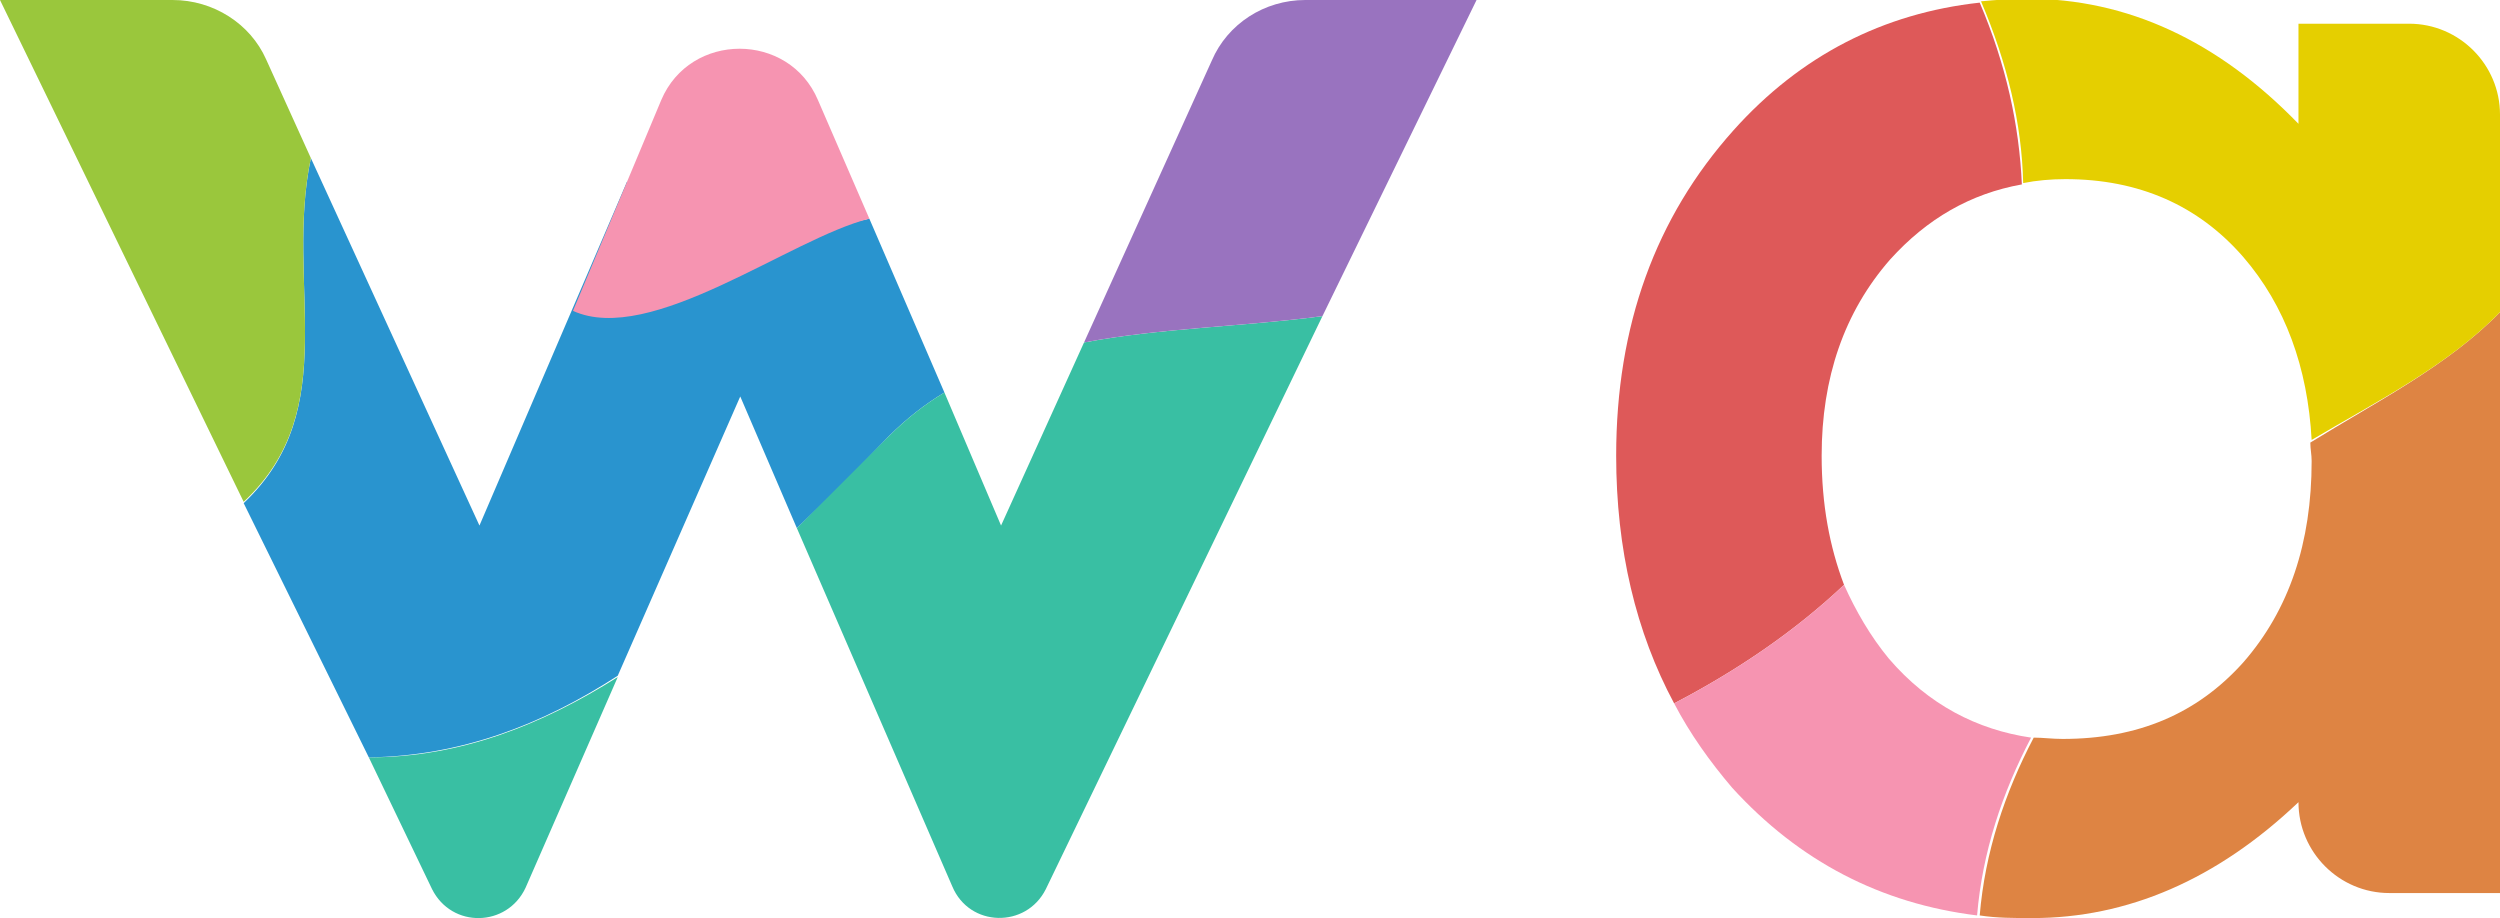 <svg enable-background="new 0 0 189.8 69.7" height="69.7" viewBox="0 0 189.8 69.7" width="189.8" xmlns="http://www.w3.org/2000/svg"><path d="m32.8 67.5c1.5 3 5.7 2.9 7.1-.1l7-16c-5.7 3.6-11.9 6.1-18.9 6.1 0 0 4.8 10 4.8 10z" fill="#39bfa3"/><path d="m66 16.6c-6 1.5-12.4-.2-18.4-2.8l-11.2 26.1-12.8-27.9c-2 9.6 2.5 19-5.1 26.2l9.5 19.3c7-.1 13.2-2.5 18.9-6.2l9.3-21.2 4.3 10c2.4-2.3 4.7-4.6 7-7 1.3-1.3 2.7-2.4 4.2-3.3z" fill="#2994cf"/><path d="m66 16.6-3.9-9c-2.2-5.2-9.7-5.2-11.9 0l-6.7 16c5.9 2.7 16.5-5.5 22.5-7z" fill="#f694b1"/><path d="m76 39.9-4.3-10.1c-1.5.9-2.9 2-4.2 3.3-2.3 2.3-4.7 4.7-7 7l11.8 27.2c1.3 3.1 5.6 3.2 7.1.2l21-43.5c-6 .8-12.3.9-18.1 2z" fill="#39bfa3"/><path d="m99.1 0c-3.1 0-5.9 1.8-7.1 4.6l-9.7 21.4c5.8-1.1 12.1-1.2 18.1-2l11.7-24z" fill="#9973bf"/><path d="m23.6 12-3.4-7.5c-1.2-2.7-4-4.5-7.1-4.5h-13.1l18.5 38.1c7.6-7.1 3.1-16.5 5.1-26.1z" fill="#9ac73c"/><path d="m150.3.2c-7.3.8-13.6 4-18.7 9.7-5.9 6.6-8.9 14.8-8.9 24.7 0 7.1 1.5 13.4 4.4 18.8 4.8-2.5 9.2-5.5 12.9-9-1.1-2.9-1.7-6.1-1.7-9.8 0-5.9 1.7-10.9 5.2-14.9 2.8-3.1 6.1-5 10-5.7-.2-4.5-1.2-9.1-3.2-13.8z" fill="#de5959"/><path d="m143.4 50c-1.4-1.7-2.5-3.6-3.4-5.6-3.7 3.5-8.1 6.5-12.9 9 1.2 2.3 2.7 4.4 4.4 6.4 5.1 5.6 11.3 8.8 18.6 9.7.4-4.8 1.9-9.3 4.1-13.5-4.1-.6-7.8-2.5-10.8-6z" fill="#f694b1"/><path d="m175.4 33.6c0 .5.1.9.1 1.4 0 6.2-1.7 11.3-5.2 15.3-3.5 3.9-8 5.8-13.7 5.8-.8 0-1.5-.1-2.2-.1-2.2 4.2-3.7 8.7-4.1 13.5 1.3.2 2.6.2 4 .2 7.2 0 14-2.9 20.2-8.8 0 3.8 3.1 6.9 6.9 6.9h8.4v-44.1c-4 4.1-9.4 6.8-14.4 9.9z" fill="#de8443"/><path d="m189.8 23.7v-15c0-3.8-3.1-6.9-6.9-6.9h-8.4v7.6c-6.1-6.3-13-9.5-20.6-9.5-1.2 0-2.4.1-3.5.2 2 4.7 3.1 9.3 3.2 13.8 1-.2 2.1-.3 3.2-.3 5.6 0 10.1 2 13.5 5.9 3.2 3.7 4.9 8.4 5.2 13.9 4.9-2.9 10.3-5.6 14.3-9.7z" fill="#e5cf00"/></svg>